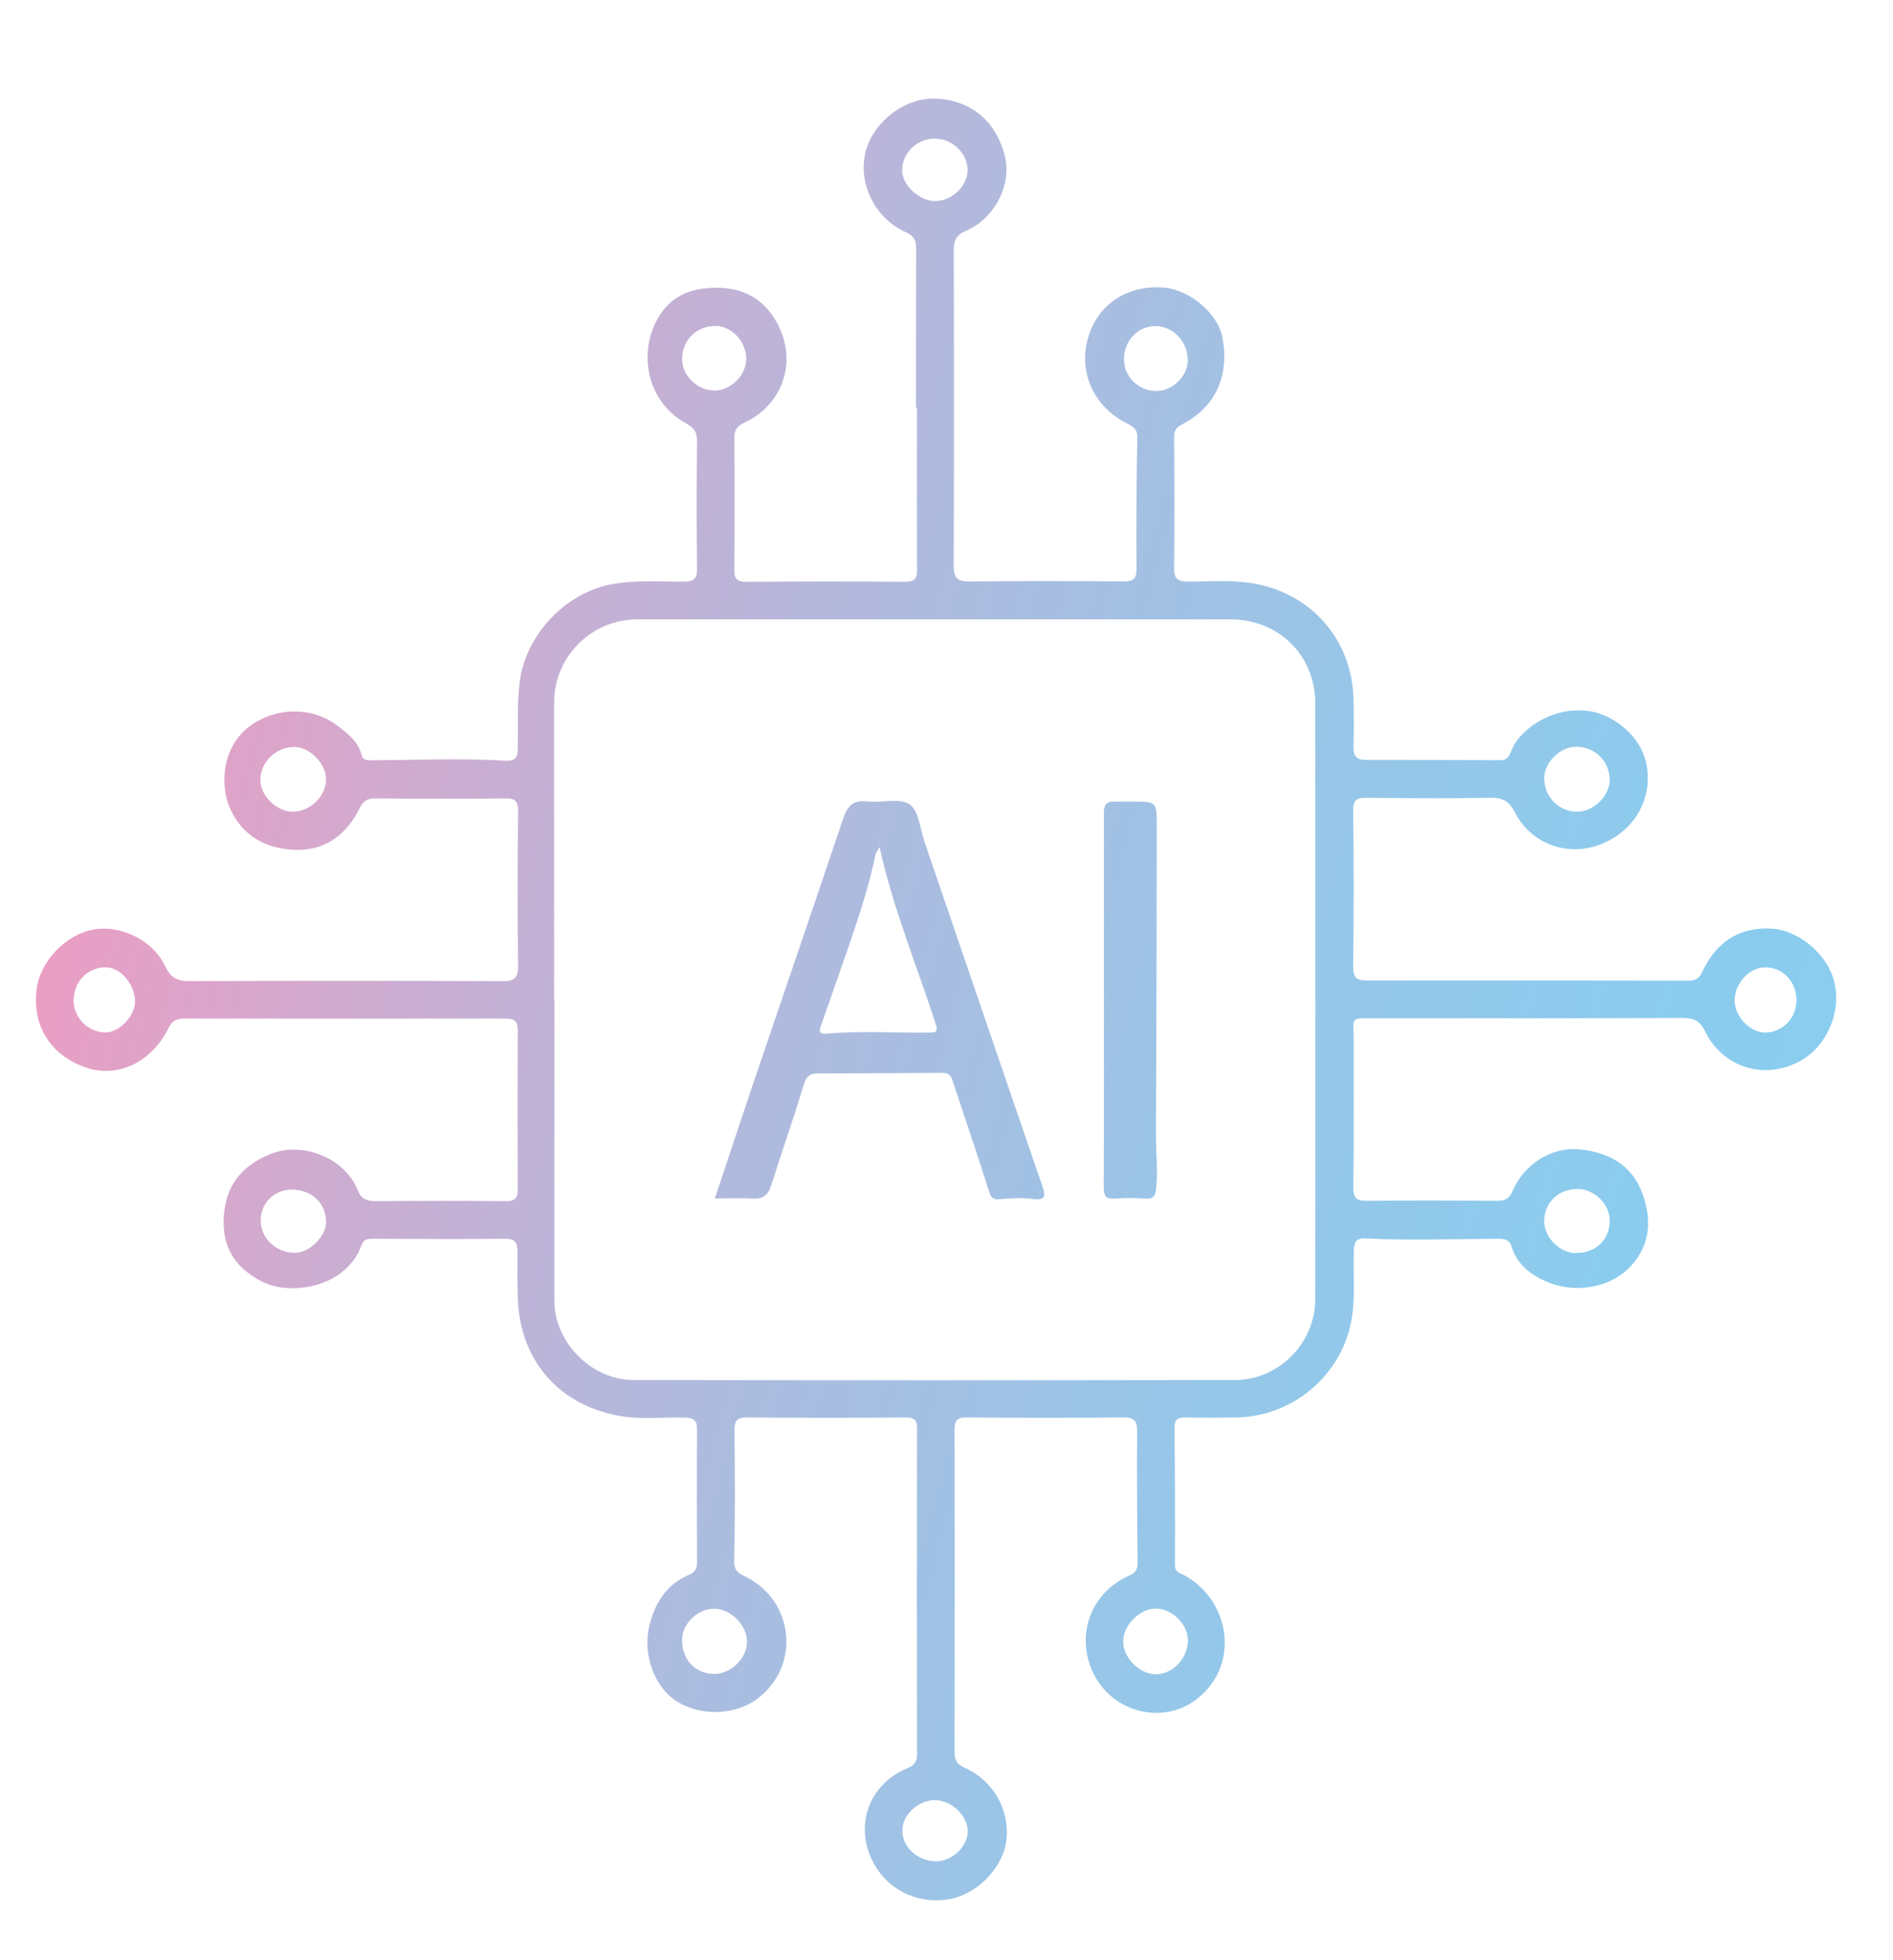 <?xml version="1.0" encoding="UTF-8"?>
<svg id="Layer_1" data-name="Layer 1" xmlns="http://www.w3.org/2000/svg" xmlns:xlink="http://www.w3.org/1999/xlink" viewBox="0 0 117.86 122.04">
  <defs>
    <style>
      .cls-1 {
        fill: url(#linear-gradient);
      }

      .cls-1, .cls-2, .cls-3 {
        stroke-width: 0px;
      }

      .cls-2 {
        fill: url(#linear-gradient-2);
      }

      .cls-3 {
        fill: url(#linear-gradient-3);
      }
    </style>
    <linearGradient id="linear-gradient" x1=".78" y1="46.93" x2="125.9" y2="80.32" gradientUnits="userSpaceOnUse">
      <stop offset="0" stop-color="#f29bc1"/>
      <stop offset=".02" stop-color="#ee9cc2"/>
      <stop offset=".22" stop-color="#c9aed2"/>
      <stop offset=".42" stop-color="#acbcdf"/>
      <stop offset=".62" stop-color="#97c6e8"/>
      <stop offset=".81" stop-color="#8bccee"/>
      <stop offset="1" stop-color="#87cef0"/>
    </linearGradient>
    <linearGradient id="linear-gradient-2" x1=".26" y1="48.89" x2="125.38" y2="82.28" xlink:href="#linear-gradient"/>
    <linearGradient id="linear-gradient-3" x1="1.58" y1="43.96" x2="126.69" y2="77.34" xlink:href="#linear-gradient"/>
  </defs>
  <path class="cls-1" d="M57.03,25.38c0-3.3,0-6.6.01-9.9,0-.52-.13-.79-.64-1.02-1.84-.82-2.91-2.86-2.56-4.77.33-1.84,2.24-3.53,4.23-3.55,1.8-.01,3.79.92,4.48,3.52.48,1.79-.61,3.96-2.41,4.71-.61.26-.76.62-.76,1.22.02,6.54.02,13.08,0,19.62,0,.77.2,1.01,1,1,3.19-.04,6.37-.03,9.56,0,.62,0,.83-.16.82-.8-.02-2.73,0-5.47.05-8.2,0-.56-.35-.69-.73-.89-2.25-1.17-3.12-3.66-2.09-5.95.76-1.69,2.5-2.64,4.5-2.46,1.56.14,3.33,1.58,3.62,3.11.41,2.15-.25,4.23-2.48,5.39-.38.2-.54.39-.53.83.02,2.71.03,5.41,0,8.12-.01.7.23.85.87.86,1.35,0,2.7-.12,4.05.11,3.62.61,6.16,3.51,6.25,7.2.02.99.03,1.97,0,2.96-.02.57.17.84.76.83,2.79,0,5.58,0,8.37.02.56,0,.6-.4.76-.74.59-1.27,2.64-2.71,4.94-2.29,1.33.24,3.08,1.48,3.42,3.33.4,2.15-.81,4.19-2.97,4.98-2,.73-4.24-.08-5.24-2.04-.37-.72-.78-.92-1.54-.9-2.56.05-5.13.03-7.7,0-.61,0-.82.13-.82.8.04,3.24.04,6.48,0,9.73,0,.7.22.85.86.85,6.68-.01,13.36,0,20.05.01.49,0,.68-.22.86-.62.83-1.73,2.16-2.68,4.14-2.63,1.78.04,3.66,1.6,4.06,3.4.43,1.92-.56,4.02-2.19,4.88-2.37,1.25-4.86.21-5.87-1.87-.35-.72-.76-.85-1.49-.84-6.37.03-12.74.02-19.12.02-1.51,0-1.28-.07-1.27,1.24,0,3.1.02,6.2-.02,9.3,0,.64.17.83.8.83,2.71-.03,5.41-.02,8.12,0,.51,0,.79-.11,1.01-.64.68-1.62,2.39-2.72,4.1-2.57,1.77.16,3.27.91,3.95,2.7.67,1.77.49,3.47-.94,4.81-1.15,1.07-3.18,1.48-4.89.78-1.09-.45-1.95-1.09-2.31-2.26-.12-.4-.44-.46-.8-.46-2.76.01-5.52.12-8.28-.02-.59-.03-.71.25-.73.75-.05,1.43.11,2.87-.14,4.3-.6,3.44-3.62,6.04-7.17,6.1-1.07.02-2.14.02-3.21,0-.47-.01-.64.15-.64.63.02,2.85.04,5.7.02,8.54,0,.49.33.52.61.67,2.75,1.51,3.53,5.47.8,7.66-2.31,1.85-5.95.74-6.8-2.41-.58-2.15.45-4.3,2.5-5.22.39-.17.57-.35.57-.8-.03-2.73-.05-5.47-.03-8.2,0-.66-.17-.88-.86-.87-3.24.03-6.48.03-9.73,0-.57,0-.78.13-.78.75.02,6.71.01,13.42,0,20.13,0,.51.22.76.66.95,1.75.78,2.79,2.61,2.57,4.51-.19,1.62-1.72,3.26-3.38,3.62-1.94.42-3.86-.41-4.83-2.11-1.32-2.3-.41-5,2.05-6.01.42-.17.6-.4.6-.88-.02-6.74-.02-13.48,0-20.22,0-.52-.1-.74-.69-.74-3.3.03-6.6.03-9.9,0-.66,0-.79.23-.78.84.03,2.71.04,5.41-.02,8.12-.01.66.38.79.8,1,2.92,1.53,3.31,5.43.75,7.48-1.39,1.11-3.59,1.21-5.14.23-1.39-.88-2.12-2.96-1.69-4.7.36-1.44,1.07-2.59,2.49-3.18.37-.16.48-.38.48-.78-.01-2.76-.02-5.53,0-8.29,0-.6-.27-.7-.77-.71-1.38-.04-2.76.14-4.13-.12-3.74-.7-6.12-3.46-6.26-7.28-.04-.99-.02-1.97-.02-2.96,0-.54-.16-.79-.79-.78-2.76.03-5.52.01-8.28,0-.36,0-.52.08-.66.45-.91,2.5-4.29,3.18-6.19,2.21-1.78-.91-2.59-2.32-2.33-4.41.22-1.76,1.23-2.88,2.94-3.55,1.92-.76,4.56.26,5.36,2.27.21.54.55.69,1.1.69,2.71-.02,5.41-.03,8.12,0,.61,0,.75-.21.75-.78-.02-3.27-.02-6.54,0-9.81,0-.6-.17-.78-.76-.78-6.68.01-13.36,0-20.05,0-.5,0-.75.19-.96.63-1.01,2.05-3.08,3.06-4.99,2.46-2.27-.71-3.49-2.58-3.2-4.91.22-1.75,1.82-3.43,3.57-3.73,1.68-.29,3.68.68,4.43,2.28.34.73.77.95,1.55.94,6.48-.03,12.97-.03,19.46,0,.79,0,.98-.23.97-1-.05-3.19-.04-6.37,0-9.56,0-.63-.16-.83-.79-.82-2.71.03-5.41.02-8.12,0-.48,0-.72.15-.95.6-.83,1.68-2.19,2.69-4.1,2.6-1.76-.08-3.2-.86-3.97-2.56-.67-1.5-.49-3.89,1.25-5.16,1.61-1.17,3.85-1.21,5.41-.02.66.5,1.3.98,1.52,1.83.08.3.28.34.57.34,2.79-.02,5.58-.14,8.37.02.61.04.79-.18.79-.76.02-1.41-.06-2.81.13-4.22.41-2.94,2.9-5.53,5.83-6.03,1.46-.25,2.92-.13,4.38-.14.62,0,.83-.18.82-.82-.03-2.65-.03-5.3,0-7.95,0-.57-.21-.83-.69-1.09-2.21-1.19-2.99-3.96-1.91-6.23.81-1.7,2.21-2.23,3.9-2.21,1.88.02,3.21.98,3.92,2.7.93,2.26-.06,4.69-2.29,5.71-.47.21-.61.48-.61.97.02,2.73.02,5.47,0,8.2,0,.56.19.73.74.73,3.3-.02,6.6-.03,9.9,0,.61,0,.75-.21.74-.78-.02-3.36-.01-6.71-.01-10.07ZM34.52,62.33h0c0,6.23,0,12.46,0,18.69,0,2.58,2.32,4.92,4.92,4.92,12.49.02,24.98.02,37.46,0,2.71,0,4.98-2.3,4.99-5.02.01-12.38.01-24.75,0-37.13,0-2.96-2.27-5.22-5.26-5.22-12.32,0-24.64,0-36.96,0-2.84,0-5.16,2.32-5.17,5.15,0,6.2,0,12.4,0,18.61ZM98.07,46.51c-.96,0-1.95,1.02-1.93,1.98.02,1.17.98,2.1,2.11,2.06,1.04-.04,2-1.04,1.97-2.04-.04-1.17-.95-2.02-2.15-2.01ZM44.45,104.24c1.06.02,2.07-.98,2.06-2.03-.01-1-.99-2-2-2.03-1.04-.03-2.03.9-2.04,1.93-.02,1.23.81,2.12,1.98,2.13ZM98.13,78.03c1.24,0,2.1-.84,2.09-2.02,0-1.04-.95-1.97-2.01-1.97-1.17,0-2.06.85-2.07,1.99-.02,1.01.98,2.01,1.99,2.01ZM18.29,46.52c-1.11,0-2.07.94-2.08,2.02-.02.99,1.01,2.01,2.01,2.01,1.09,0,2.09-.97,2.08-2.03,0-.99-1.03-2.01-2.01-2.01ZM73.96,102.15c0-1.01-.98-1.97-2.01-1.98-.98,0-2.01,1.03-2.02,2.03-.02,1.03,1.03,2.08,2.06,2.06,1.05-.01,1.97-1,1.97-2.12ZM18.33,78.02c.92.02,1.97-1.01,1.97-1.93,0-1.16-.87-1.99-2.12-2.01-1.07-.01-1.93.81-1.95,1.88-.02,1.11.92,2.04,2.1,2.06ZM42.47,22.34c-.02,1.03.92,1.96,1.99,1.98,1,.02,1.97-.91,2-1.92.03-1.08-.86-2.08-1.88-2.1-1.19-.02-2.09.85-2.11,2.04ZM73.95,22.4c0-1.12-.91-2.08-1.99-2.09-1.1-.02-2,.92-1.98,2.08.01,1.09.92,1.96,2.03,1.96,1.01,0,1.95-.94,1.95-1.95ZM111.85,62.26c-.01-1.16-.9-2.06-2.01-2.02-.94.03-1.83,1.02-1.84,2.04,0,1.04.97,2.04,1.94,2.02,1.08-.03,1.92-.92,1.91-2.04ZM58.21,8.63c-1.14,0-2.07.92-2.04,2.02.02.9,1.07,1.86,2.04,1.87,1.06,0,2.03-.92,2.03-1.94,0-1.04-.95-1.95-2.03-1.94ZM4.58,62.27c0,1.13.93,2.05,2.04,2.02.85-.02,1.8-1.06,1.79-1.94-.02-1.06-.9-2.09-1.8-2.11-1.12-.03-2.02.88-2.02,2.03ZM58.29,115.91c.98,0,1.93-.89,1.96-1.83.03-.98-.98-1.96-2.03-1.98-1.02-.01-2.03.9-2.04,1.85-.02,1.07.93,1.95,2.11,1.96Z"/>
  <path class="cls-2" d="M44.51,74.62c.94-2.82,1.84-5.55,2.77-8.28,1.73-5.1,3.48-10.19,5.19-15.29.27-.81.6-1.25,1.53-1.14.89.1,2-.24,2.63.18.57.38.66,1.52.93,2.33,2.44,7.13,4.87,14.27,7.32,21.39.23.66.25.97-.62.85-.66-.09-1.35-.04-2.02.02-.43.03-.54-.09-.67-.51-.72-2.3-1.51-4.58-2.26-6.87-.11-.35-.29-.5-.66-.49-2.59.02-5.19.03-7.78.04-.45,0-.67.19-.81.66-.65,2.12-1.38,4.21-2.05,6.32-.19.61-.52.86-1.17.81-.75-.05-1.5-.01-2.33-.01ZM54.76,52.75c-.15.28-.23.36-.25.46-.37,1.84-.96,3.62-1.56,5.4-.59,1.72-1.2,3.44-1.8,5.16-.1.3-.28.65.29.6,2.14-.19,4.27-.04,6.41-.07.46,0,.56-.06.4-.56-1.16-3.59-2.62-7.09-3.49-10.99Z"/>
  <path class="cls-3" d="M68.73,62.35c0-3.92,0-7.84,0-11.75,0-.47.15-.69.62-.68.39,0,.79,0,1.18,0,1.47,0,1.49,0,1.49,1.46,0,6.43-.02,12.85-.05,19.28,0,1.13.13,2.25.01,3.38-.05.45-.18.64-.67.6-.64-.05-1.3-.04-1.94,0-.54.03-.65-.2-.65-.7.02-3.86.01-7.72.01-11.59,0,0,0,0,.01,0Z"/>
</svg>